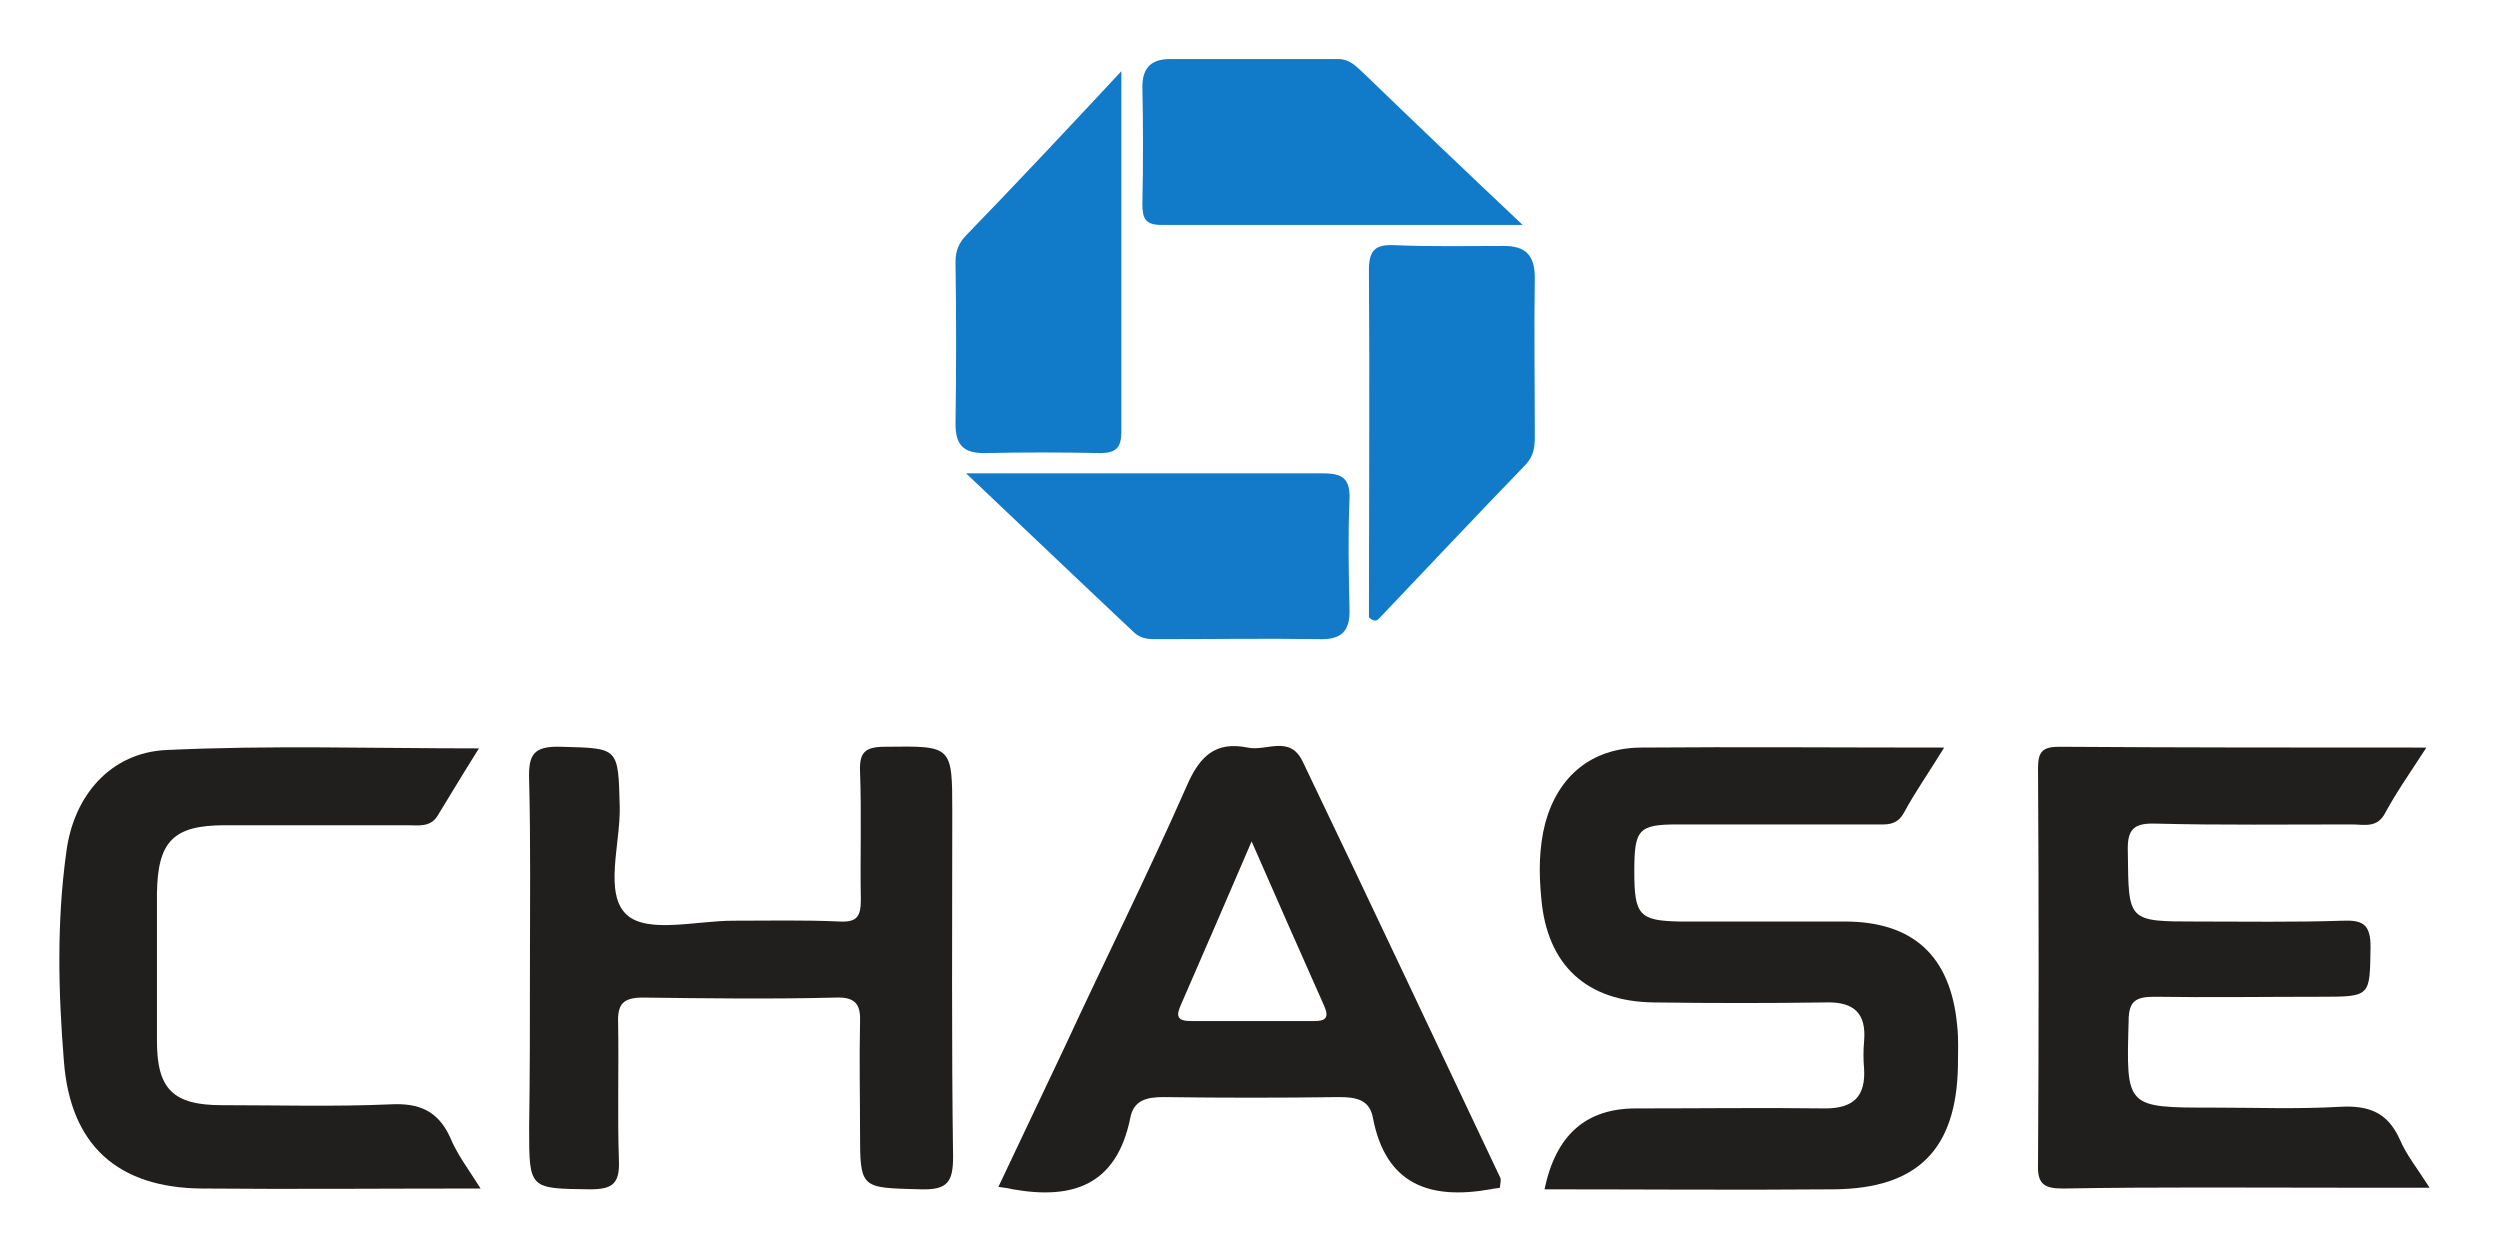 <svg xmlns="http://www.w3.org/2000/svg" xmlns:xlink="http://www.w3.org/1999/xlink" id="Layer_1" x="0px" y="0px" viewBox="0 0 309 154.8" style="enable-background:new 0 0 309 154.8;" xml:space="preserve"><style type="text/css">	.st0{fill:#211E1E;}	.st1{fill:#127AC9;}	.st2{fill:#117AC9;}</style><g>	<path class="st0" d="M240.3,92.4c-1.9,3.1-3.6,5.5-5,8.1c-0.9,1.6-2.2,1.4-3.6,1.4c-8.1,0-16.2,0-24.3,0c-4.9,0-5.4,0.6-5.4,5.8   c0,5.4,0.6,6.1,5.6,6.2c6.8,0,13.6,0,20.4,0c8.5,0,13.1,4.3,13.9,12.8c0.2,1.7,0.1,3.4,0.1,5.1c-0.2,10.2-4.9,15.1-15.3,15.2   c-11.9,0.1-23.8,0-35.8,0c1.4-6.7,5.1-10,11.3-10c7.8,0,15.6-0.1,23.4,0c3.5,0,5-1.5,4.8-4.9c-0.1-1.1-0.1-2.3,0-3.4   c0.3-3.4-1.2-4.9-4.7-4.8c-7.1,0.1-14.2,0.1-21.3,0c-8.3-0.1-13.2-4.6-13.9-12.9c-0.3-3.1-0.3-6.2,0.5-9.3   c1.6-5.8,5.7-9.2,11.7-9.3C215.1,92.3,227.3,92.4,240.3,92.4z"></path>	<path class="st0" d="M299.9,92.4c-2,3.1-3.7,5.5-5.1,8.1c-1,1.9-2.6,1.4-4.1,1.4c-8.1,0-16.2,0.1-24.2-0.1   c-2.8-0.1-3.6,0.7-3.5,3.5c0.1,8.6-0.1,8.6,8.6,8.6c6,0,11.9,0.1,17.9-0.1c2.5-0.1,3.5,0.4,3.5,3.2c-0.1,6.2,0.1,6.2-6.3,6.2   c-6.8,0-13.6,0.1-20.4,0c-2.3,0-3.2,0.5-3.2,3c-0.3,10.7-0.4,10.7,10.4,10.7c5.2,0,10.5,0.2,15.7-0.1c3.6-0.2,5.9,0.7,7.4,4   c0.8,1.9,2.1,3.5,3.7,6c-4.2,0-7.5,0-10.8,0c-11.5,0-23-0.1-34.5,0.1c-2.3,0-3.2-0.5-3.1-3c0.1-16.3,0.1-32.7,0-49   c0-2,0.6-2.6,2.6-2.6C269.3,92.4,284.2,92.4,299.9,92.4z"></path>	<path class="st0" d="M65.5,119.8c0-7.8,0.1-15.6-0.1-23.4c-0.1-3.1,0.5-4.2,3.9-4.1c7.2,0.2,7.1,0,7.3,7.4c0.1,4.6-2,10.8,0.9,13.4   c2.6,2.3,8.6,0.7,13.1,0.7c4.4,0,8.8-0.1,13.2,0.1c2.1,0.1,2.6-0.6,2.6-2.7c-0.1-5.3,0.1-10.5-0.1-15.8c-0.1-2.4,0.6-3.1,3.1-3.1   c8.3-0.1,8.3-0.2,8.3,8.1c0,14.2-0.1,28.4,0.1,42.6c0,3.1-0.7,4.1-4,4c-7.5-0.2-7.5,0-7.5-7.3c0-4.4-0.1-8.8,0-13.2   c0.1-2.2-0.4-3.3-3-3.2c-7.9,0.2-15.9,0.1-23.8,0c-2.5,0-3.2,0.8-3.1,3.2c0.1,5.7-0.1,11.4,0.1,17c0.1,2.9-0.9,3.5-3.6,3.5   c-7.5-0.1-7.5,0-7.5-7.6C65.5,132.9,65.5,126.3,65.5,119.8z"></path>	<path class="st0" d="M59.4,146.9c-12.1,0-23.3,0.1-34.5,0c-10.3-0.1-16.2-5.3-17-15.7c-0.7-8.6-0.9-17.3,0.3-25.9   c0.9-7,5.5-12.3,12.4-12.6c12.7-0.6,25.4-0.2,38.6-0.2c-1.9,3-3.5,5.7-5.1,8.3c-0.9,1.5-2.4,1.2-3.8,1.2c-7.5,0-15,0-22.5,0   c-6.4,0-8.3,2-8.4,8.4c0,6.1,0,12.2,0,18.3c0,5.9,2,7.9,8,7.9c6.9,0,13.9,0.2,20.8-0.1c3.6-0.2,5.9,0.8,7.4,4   C56.5,142.7,57.9,144.5,59.4,146.9z"></path>	<path class="st1" d="M119.4,58.5c15.5,0,29.7,0,43.9,0c2.4,0,3.6,0.4,3.5,3.2c-0.2,4.5-0.1,9.1,0,13.6c0.1,2.8-1.1,3.8-3.8,3.7   c-6.5-0.1-13,0-19.6,0c-1.1,0-2.2,0.1-3.2-0.8C133.5,71.9,126.9,65.6,119.4,58.5z"></path>	<path class="st2" d="M169.2,76.3c0-14.2,0.1-28.6,0-42.9c0-2.4,0.7-3.2,3.1-3.1c4.5,0.2,9.1,0.1,13.6,0.1c2.6,0,3.8,1.1,3.8,3.9   c-0.1,6.5,0,13.1,0,19.6c0,1.3-0.1,2.4-1.1,3.5c-6.1,6.3-12.1,12.7-18.2,19.1C170.1,76.8,169.7,76.8,169.2,76.3z"></path>	<path class="st2" d="M138.6,8.8c0,15.5,0,30,0,44.4c0,1.9-0.4,2.8-2.6,2.8c-4.8-0.1-9.6-0.1-14.4,0c-2.6,0-3.5-1.1-3.5-3.6   c0.1-6.7,0.1-13.3,0-20c0-1.4,0.4-2.4,1.4-3.4C125.7,22.6,131.8,16.1,138.6,8.8z"></path>	<path class="st2" d="M188.2,27.8c-15.6,0-30.2,0-44.7,0c-2,0-2.3-0.9-2.3-2.6c0.1-4.8,0.1-9.7,0-14.5c0-2.4,1.2-3.4,3.4-3.4   c6.9,0,13.9,0,20.8,0c1.5,0,2.3,1,3.2,1.8C174.8,15.1,181.1,21.1,188.2,27.8z"></path>	<path class="st0" d="M185.4,145.5c-8.1-17.1-16.2-34.3-24.4-51.4c-1.6-3.3-4.5-1.2-6.8-1.7c-3.9-0.8-5.9,1-7.5,4.7   c-4.8,10.9-10.1,21.5-15.1,32.3c-2.7,5.7-5.4,11.4-8.2,17.3c0.9,0.1,1.4,0.2,1.8,0.3c7.4,1.3,12.8-0.5,14.5-8.8   c0.4-2.2,2-2.6,4.1-2.6c7.2,0.1,14.5,0.1,21.7,0c2.1,0,3.8,0.3,4.2,2.6c1.6,8.3,7.1,10.1,14.5,8.8c0.4-0.1,0.8-0.1,1.2-0.2   C185.4,146.3,185.6,145.8,185.4,145.5z M162.5,126.2c-5.1,0-10.2,0-15.3,0c-1.7,0-1.9-0.6-1.2-2.1c2.8-6.4,5.6-12.9,8.7-20.1   c3.2,7.3,6.1,13.9,9,20.4C164.3,125.8,163.8,126.2,162.5,126.2z"></path></g></svg>